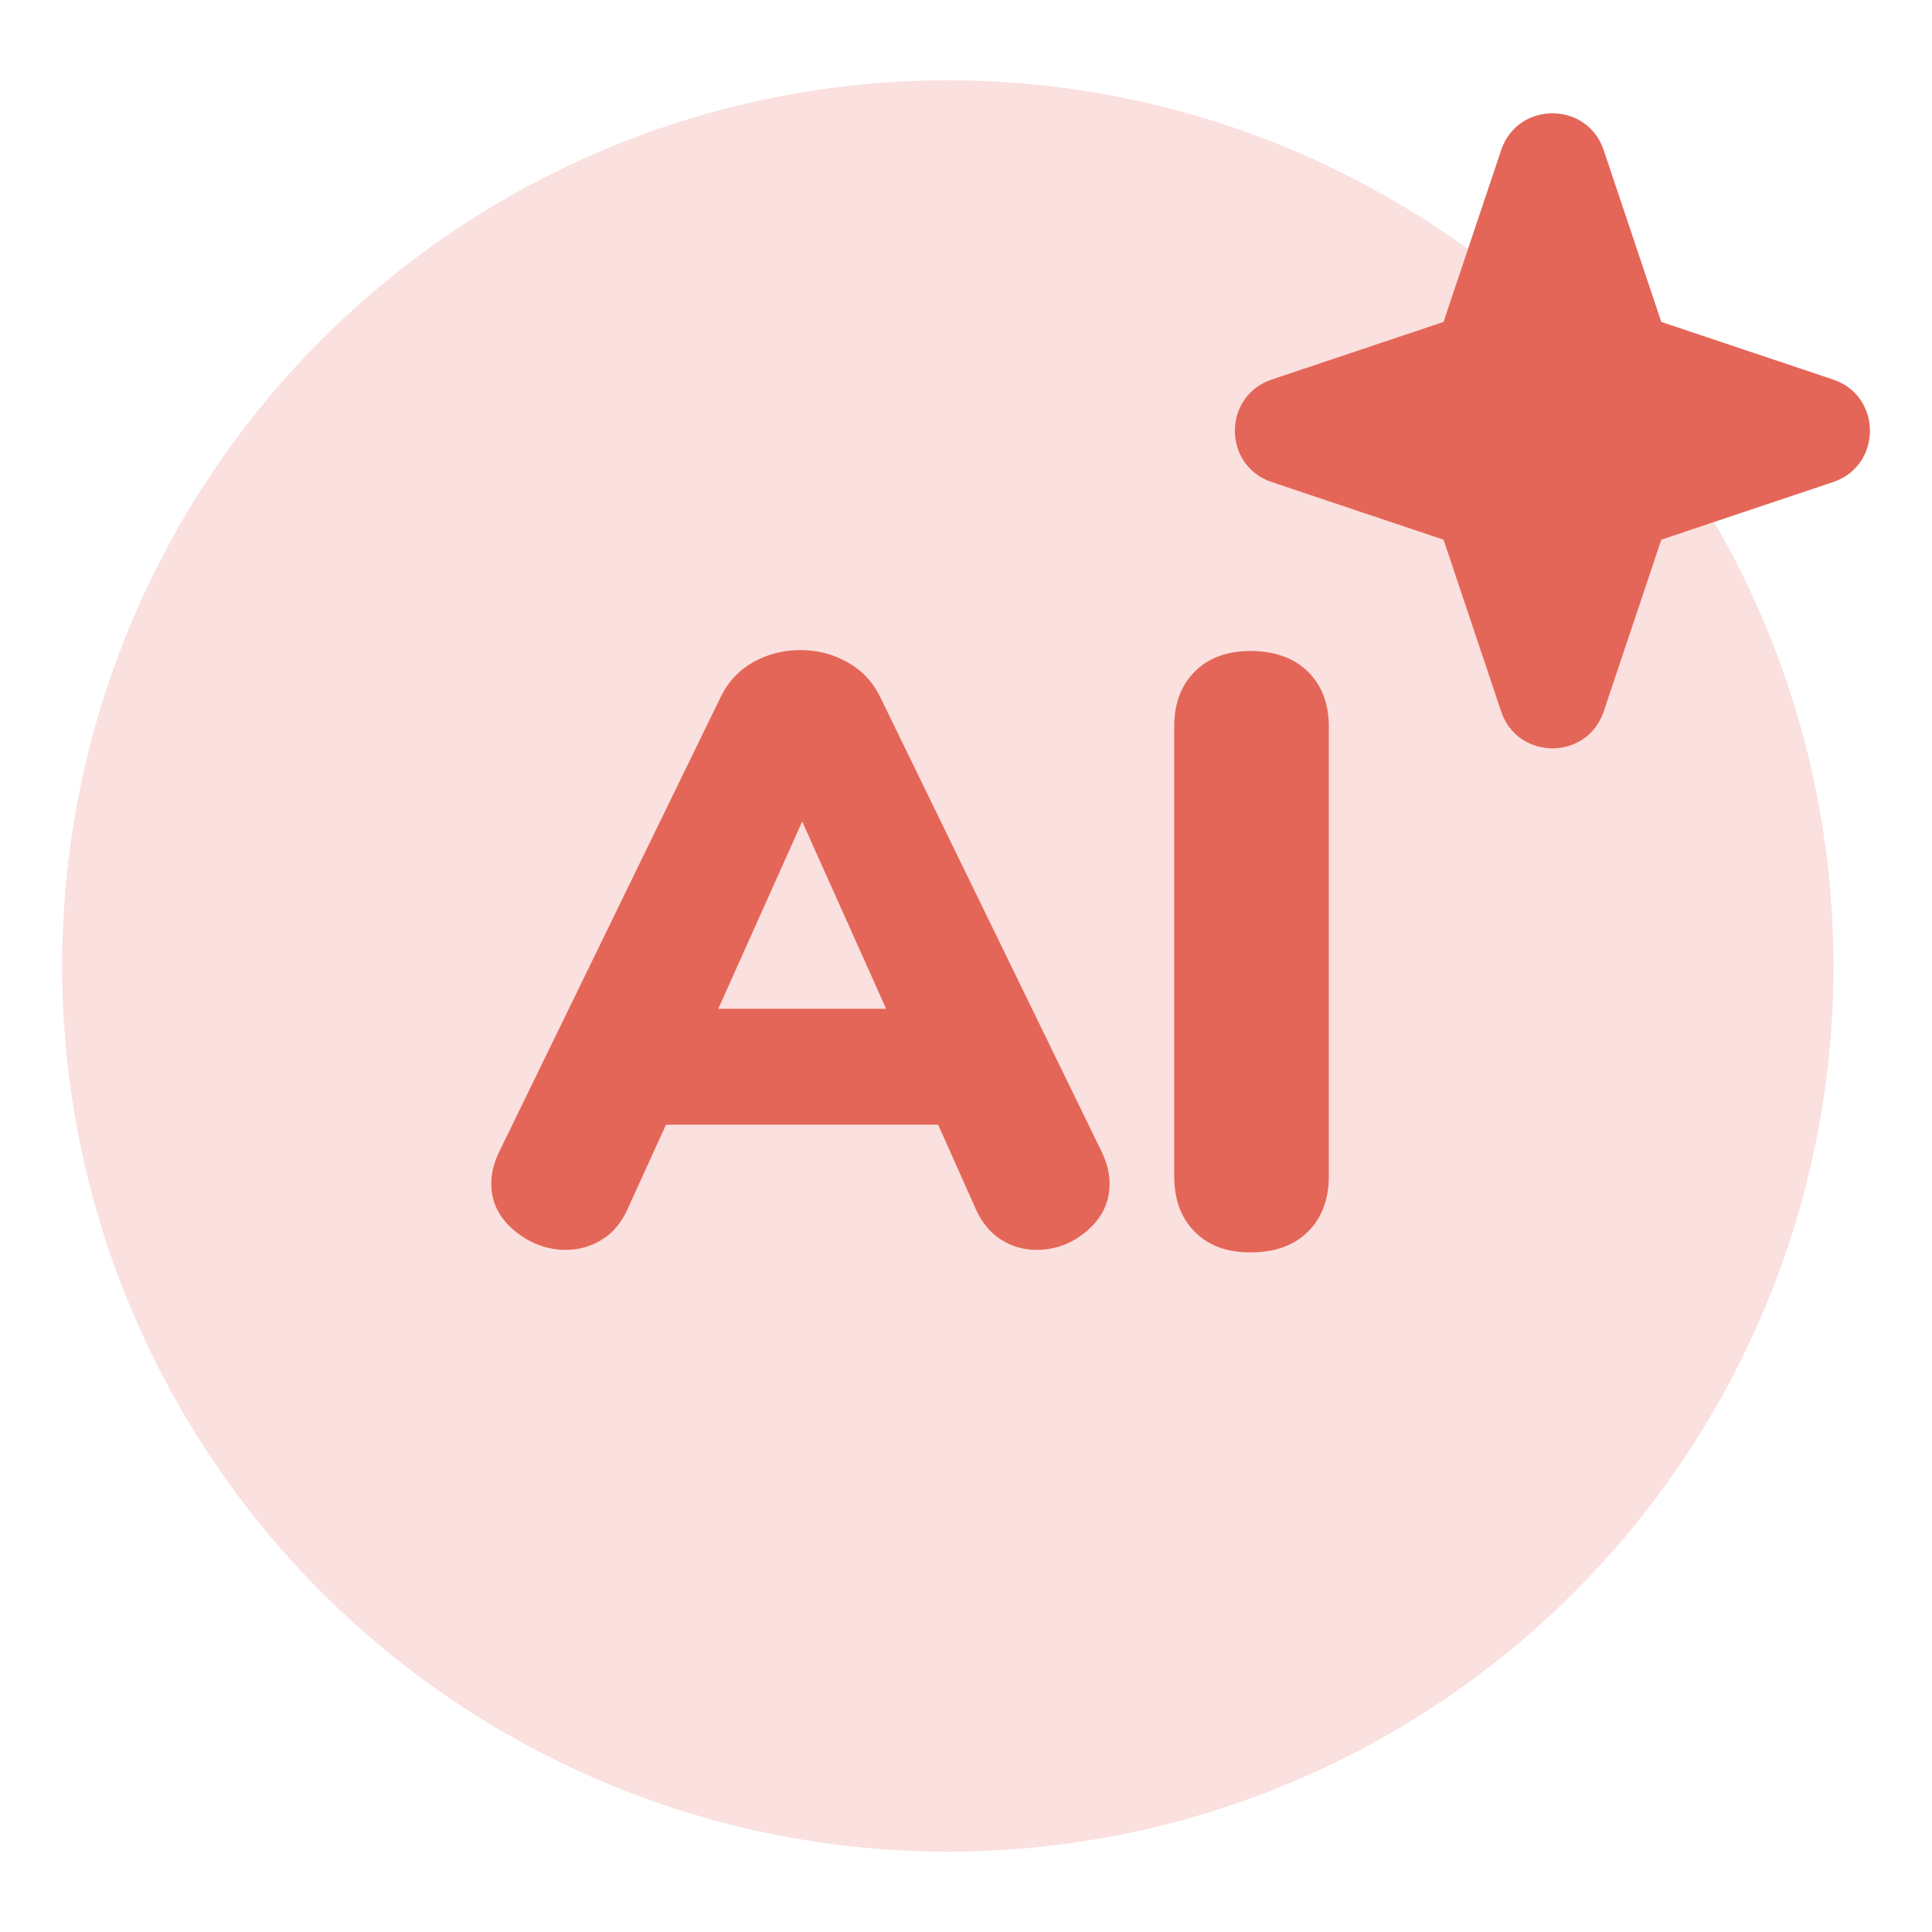<?xml version="1.0" encoding="UTF-8"?>
<svg id="Vrstva_1" data-name="Vrstva 1" xmlns="http://www.w3.org/2000/svg" viewBox="0 0 170.08 170.08">
  <defs>
    <style>
      .cls-1 {
        fill: #e46658;
      }

      .cls-2 {
        fill: #fae0de;
      }
    </style>
  </defs>
  <circle class="cls-2" cx="83.44" cy="85.04" r="77.97"/>
  <g>
    <path class="cls-1" d="M97.68,104.19c0,1.63-.65,3.01-1.96,4.14-1.31,1.13-2.8,1.7-4.47,1.7-1.13,0-2.17-.3-3.11-.89-.94-.59-1.68-1.48-2.22-2.66l-3.33-7.47h-23.96l-3.4,7.47c-.54,1.18-1.29,2.07-2.26,2.66-.96.59-2.01.89-3.14.89-1.68,0-3.19-.57-4.55-1.7-1.36-1.13-2.03-2.51-2.03-4.14,0-.89.22-1.8.67-2.74l19.52-40.08c.64-1.33,1.59-2.35,2.85-3.07,1.26-.71,2.65-1.07,4.18-1.07s2.86.36,4.14,1.07c1.28.72,2.24,1.74,2.88,3.07l19.52,40.08c.44.94.67,1.85.67,2.74ZM78.01,88.81l-7.39-16.49-7.39,16.49h14.79Z"/>
    <path class="cls-1" d="M105.18,108.44c-1.21-1.21-1.81-2.85-1.81-4.92v-39.56c0-2.02.6-3.63,1.81-4.84,1.21-1.21,2.85-1.81,4.92-1.81s3.8.6,5.03,1.81c1.23,1.21,1.85,2.82,1.85,4.84v39.56c0,2.07-.62,3.71-1.85,4.92-1.23,1.21-2.91,1.81-5.03,1.81s-3.71-.6-4.92-1.81Z"/>
  </g>
  <path class="cls-1" d="M146.25,28.34l15.12,5.07c4.33,1.45,4.33,7.58,0,9.03l-15.12,5.07-5.07,15.12c-1.45,4.33-7.58,4.33-9.03,0l-5.07-15.12-15.12-5.07c-4.33-1.45-4.33-7.58,0-9.03l15.12-5.07,5.07-15.12c1.45-4.33,7.58-4.33,9.03,0l5.07,15.12Z"/>
</svg>